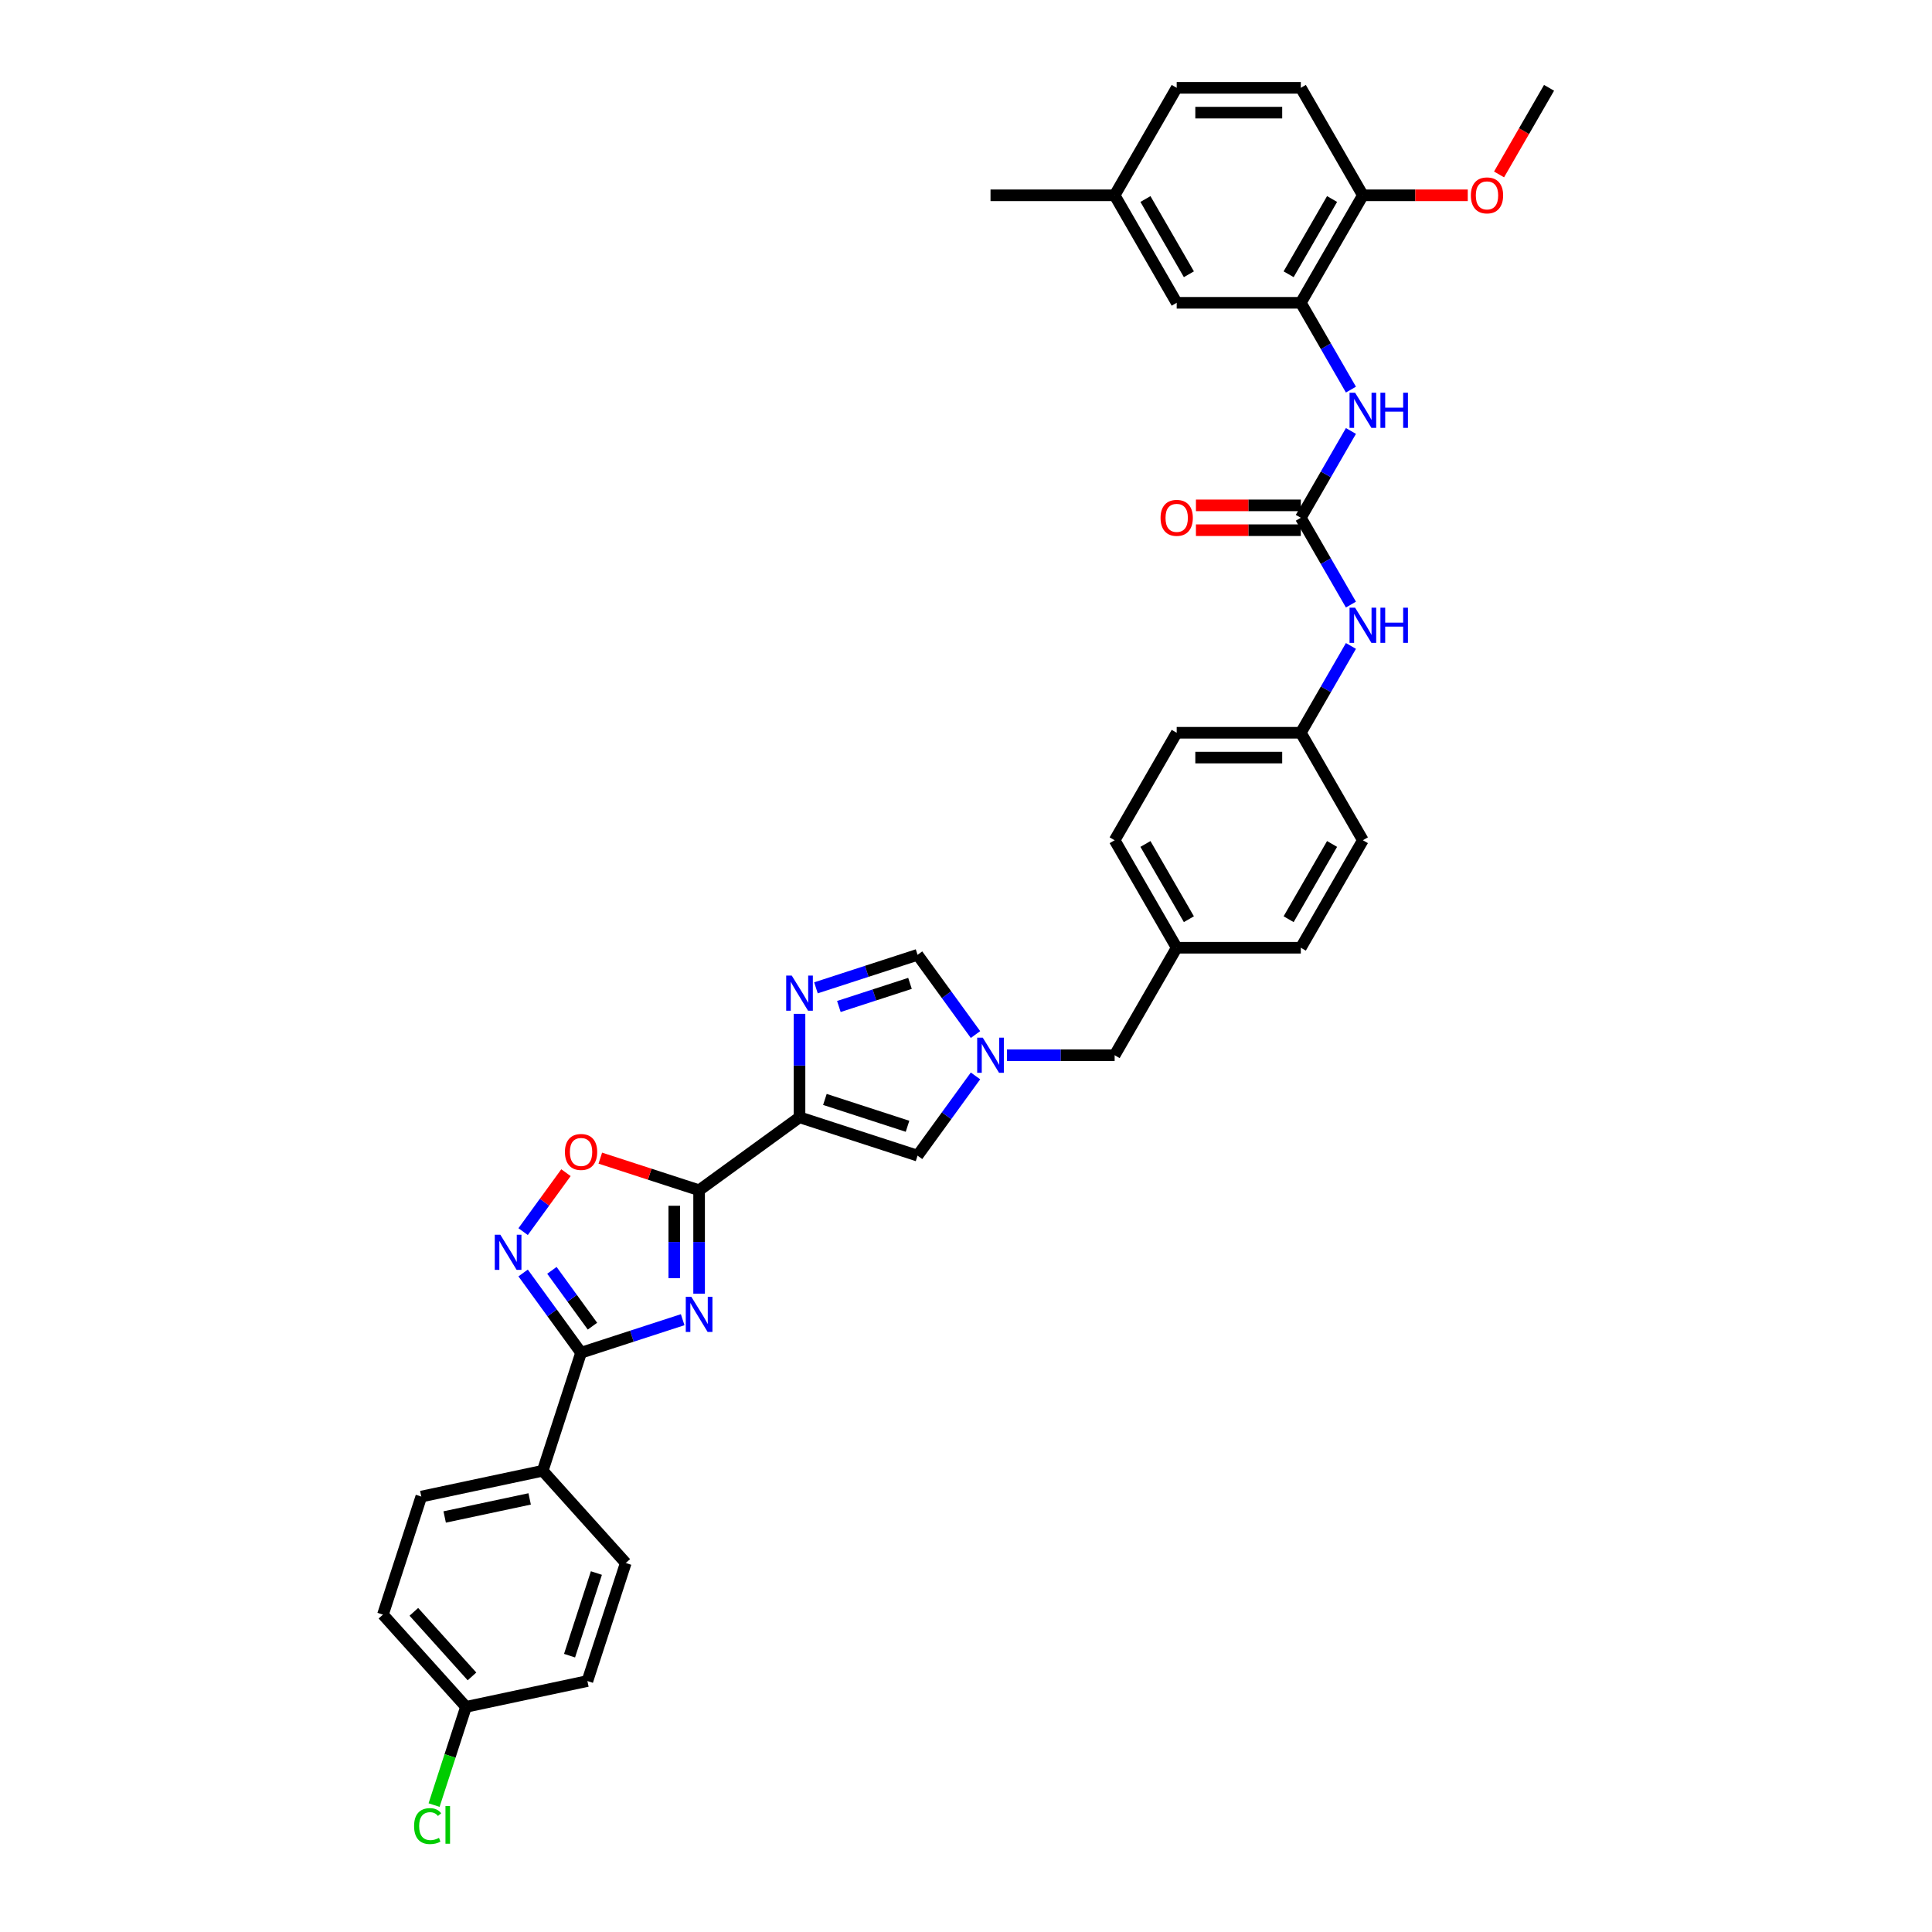 <?xml version='1.0' encoding='iso-8859-1'?>
<svg version='1.1' baseProfile='full'
              xmlns='http://www.w3.org/2000/svg'
                      xmlns:rdkit='http://www.rdkit.org/xml'
                      xmlns:xlink='http://www.w3.org/1999/xlink'
                  xml:space='preserve'
width='1000px' height='1000px' viewBox='0 0 1000 1000'>
<!-- END OF HEADER -->
<rect style='opacity:1.0;fill:#FFFFFF;stroke:none' width='1000' height='1000' x='0' y='0'> </rect>
<path class='bond-0' d='M 361.856,669.609 L 361.856,642.839' style='fill:none;fill-rule:evenodd;stroke:#0000FF;stroke-width:6px;stroke-linecap:butt;stroke-linejoin:miter;stroke-opacity:1' />
<path class='bond-0' d='M 361.856,642.839 L 361.856,616.068' style='fill:none;fill-rule:evenodd;stroke:#000000;stroke-width:6px;stroke-linecap:butt;stroke-linejoin:miter;stroke-opacity:1' />
<path class='bond-0' d='M 349.007,661.578 L 349.007,642.839' style='fill:none;fill-rule:evenodd;stroke:#0000FF;stroke-width:6px;stroke-linecap:butt;stroke-linejoin:miter;stroke-opacity:1' />
<path class='bond-0' d='M 349.007,642.839 L 349.007,624.099' style='fill:none;fill-rule:evenodd;stroke:#000000;stroke-width:6px;stroke-linecap:butt;stroke-linejoin:miter;stroke-opacity:1' />
<path class='bond-2' d='M 353.35,683.076 L 327.053,691.62' style='fill:none;fill-rule:evenodd;stroke:#0000FF;stroke-width:6px;stroke-linecap:butt;stroke-linejoin:miter;stroke-opacity:1' />
<path class='bond-2' d='M 327.053,691.62 L 300.757,700.164' style='fill:none;fill-rule:evenodd;stroke:#000000;stroke-width:6px;stroke-linecap:butt;stroke-linejoin:miter;stroke-opacity:1' />
<path class='bond-1' d='M 361.856,616.068 L 413.83,578.307' style='fill:none;fill-rule:evenodd;stroke:#000000;stroke-width:6px;stroke-linecap:butt;stroke-linejoin:miter;stroke-opacity:1' />
<path class='bond-5' d='M 361.856,616.068 L 336.285,607.76' style='fill:none;fill-rule:evenodd;stroke:#000000;stroke-width:6px;stroke-linecap:butt;stroke-linejoin:miter;stroke-opacity:1' />
<path class='bond-5' d='M 336.285,607.76 L 310.714,599.451' style='fill:none;fill-rule:evenodd;stroke:#FF0000;stroke-width:6px;stroke-linecap:butt;stroke-linejoin:miter;stroke-opacity:1' />
<path class='bond-3' d='M 413.83,578.307 L 413.83,551.536' style='fill:none;fill-rule:evenodd;stroke:#000000;stroke-width:6px;stroke-linecap:butt;stroke-linejoin:miter;stroke-opacity:1' />
<path class='bond-3' d='M 413.83,551.536 L 413.83,524.766' style='fill:none;fill-rule:evenodd;stroke:#0000FF;stroke-width:6px;stroke-linecap:butt;stroke-linejoin:miter;stroke-opacity:1' />
<path class='bond-8' d='M 413.83,578.307 L 474.93,598.159' style='fill:none;fill-rule:evenodd;stroke:#000000;stroke-width:6px;stroke-linecap:butt;stroke-linejoin:miter;stroke-opacity:1' />
<path class='bond-8' d='M 426.966,569.065 L 469.735,582.961' style='fill:none;fill-rule:evenodd;stroke:#000000;stroke-width:6px;stroke-linecap:butt;stroke-linejoin:miter;stroke-opacity:1' />
<path class='bond-4' d='M 300.757,700.164 L 285.764,679.529' style='fill:none;fill-rule:evenodd;stroke:#000000;stroke-width:6px;stroke-linecap:butt;stroke-linejoin:miter;stroke-opacity:1' />
<path class='bond-4' d='M 285.764,679.529 L 270.771,658.893' style='fill:none;fill-rule:evenodd;stroke:#0000FF;stroke-width:6px;stroke-linecap:butt;stroke-linejoin:miter;stroke-opacity:1' />
<path class='bond-4' d='M 306.654,686.421 L 296.159,671.976' style='fill:none;fill-rule:evenodd;stroke:#000000;stroke-width:6px;stroke-linecap:butt;stroke-linejoin:miter;stroke-opacity:1' />
<path class='bond-4' d='M 296.159,671.976 L 285.664,657.531' style='fill:none;fill-rule:evenodd;stroke:#0000FF;stroke-width:6px;stroke-linecap:butt;stroke-linejoin:miter;stroke-opacity:1' />
<path class='bond-13' d='M 300.757,700.164 L 280.904,761.264' style='fill:none;fill-rule:evenodd;stroke:#000000;stroke-width:6px;stroke-linecap:butt;stroke-linejoin:miter;stroke-opacity:1' />
<path class='bond-9' d='M 422.336,511.299 L 448.633,502.755' style='fill:none;fill-rule:evenodd;stroke:#0000FF;stroke-width:6px;stroke-linecap:butt;stroke-linejoin:miter;stroke-opacity:1' />
<path class='bond-9' d='M 448.633,502.755 L 474.93,494.211' style='fill:none;fill-rule:evenodd;stroke:#000000;stroke-width:6px;stroke-linecap:butt;stroke-linejoin:miter;stroke-opacity:1' />
<path class='bond-9' d='M 434.196,520.956 L 452.603,514.975' style='fill:none;fill-rule:evenodd;stroke:#0000FF;stroke-width:6px;stroke-linecap:butt;stroke-linejoin:miter;stroke-opacity:1' />
<path class='bond-9' d='M 452.603,514.975 L 471.011,508.994' style='fill:none;fill-rule:evenodd;stroke:#000000;stroke-width:6px;stroke-linecap:butt;stroke-linejoin:miter;stroke-opacity:1' />
<path class='bond-36' d='M 270.771,637.487 L 281.856,622.23' style='fill:none;fill-rule:evenodd;stroke:#0000FF;stroke-width:6px;stroke-linecap:butt;stroke-linejoin:miter;stroke-opacity:1' />
<path class='bond-36' d='M 281.856,622.23 L 292.941,606.974' style='fill:none;fill-rule:evenodd;stroke:#FF0000;stroke-width:6px;stroke-linecap:butt;stroke-linejoin:miter;stroke-opacity:1' />
<path class='bond-6' d='M 504.915,556.888 L 489.922,577.523' style='fill:none;fill-rule:evenodd;stroke:#0000FF;stroke-width:6px;stroke-linecap:butt;stroke-linejoin:miter;stroke-opacity:1' />
<path class='bond-6' d='M 489.922,577.523 L 474.93,598.159' style='fill:none;fill-rule:evenodd;stroke:#000000;stroke-width:6px;stroke-linecap:butt;stroke-linejoin:miter;stroke-opacity:1' />
<path class='bond-17' d='M 521.197,546.185 L 549.066,546.185' style='fill:none;fill-rule:evenodd;stroke:#0000FF;stroke-width:6px;stroke-linecap:butt;stroke-linejoin:miter;stroke-opacity:1' />
<path class='bond-17' d='M 549.066,546.185 L 576.935,546.185' style='fill:none;fill-rule:evenodd;stroke:#000000;stroke-width:6px;stroke-linecap:butt;stroke-linejoin:miter;stroke-opacity:1' />
<path class='bond-38' d='M 504.915,535.482 L 489.922,514.846' style='fill:none;fill-rule:evenodd;stroke:#0000FF;stroke-width:6px;stroke-linecap:butt;stroke-linejoin:miter;stroke-opacity:1' />
<path class='bond-38' d='M 489.922,514.846 L 474.93,494.211' style='fill:none;fill-rule:evenodd;stroke:#000000;stroke-width:6px;stroke-linecap:butt;stroke-linejoin:miter;stroke-opacity:1' />
<path class='bond-7' d='M 673.301,268.001 L 686.272,290.468' style='fill:none;fill-rule:evenodd;stroke:#000000;stroke-width:6px;stroke-linecap:butt;stroke-linejoin:miter;stroke-opacity:1' />
<path class='bond-7' d='M 686.272,290.468 L 699.243,312.935' style='fill:none;fill-rule:evenodd;stroke:#0000FF;stroke-width:6px;stroke-linecap:butt;stroke-linejoin:miter;stroke-opacity:1' />
<path class='bond-10' d='M 673.301,268.001 L 686.272,245.534' style='fill:none;fill-rule:evenodd;stroke:#000000;stroke-width:6px;stroke-linecap:butt;stroke-linejoin:miter;stroke-opacity:1' />
<path class='bond-10' d='M 686.272,245.534 L 699.243,223.068' style='fill:none;fill-rule:evenodd;stroke:#0000FF;stroke-width:6px;stroke-linecap:butt;stroke-linejoin:miter;stroke-opacity:1' />
<path class='bond-15' d='M 673.301,261.577 L 646.158,261.577' style='fill:none;fill-rule:evenodd;stroke:#000000;stroke-width:6px;stroke-linecap:butt;stroke-linejoin:miter;stroke-opacity:1' />
<path class='bond-15' d='M 646.158,261.577 L 619.015,261.577' style='fill:none;fill-rule:evenodd;stroke:#FF0000;stroke-width:6px;stroke-linecap:butt;stroke-linejoin:miter;stroke-opacity:1' />
<path class='bond-15' d='M 673.301,274.426 L 646.158,274.426' style='fill:none;fill-rule:evenodd;stroke:#000000;stroke-width:6px;stroke-linecap:butt;stroke-linejoin:miter;stroke-opacity:1' />
<path class='bond-15' d='M 646.158,274.426 L 619.015,274.426' style='fill:none;fill-rule:evenodd;stroke:#FF0000;stroke-width:6px;stroke-linecap:butt;stroke-linejoin:miter;stroke-opacity:1' />
<path class='bond-11' d='M 699.243,201.662 L 686.272,179.195' style='fill:none;fill-rule:evenodd;stroke:#0000FF;stroke-width:6px;stroke-linecap:butt;stroke-linejoin:miter;stroke-opacity:1' />
<path class='bond-11' d='M 686.272,179.195 L 673.301,156.728' style='fill:none;fill-rule:evenodd;stroke:#000000;stroke-width:6px;stroke-linecap:butt;stroke-linejoin:miter;stroke-opacity:1' />
<path class='bond-14' d='M 673.301,156.728 L 705.422,101.091' style='fill:none;fill-rule:evenodd;stroke:#000000;stroke-width:6px;stroke-linecap:butt;stroke-linejoin:miter;stroke-opacity:1' />
<path class='bond-14' d='M 666.991,141.958 L 689.477,103.012' style='fill:none;fill-rule:evenodd;stroke:#000000;stroke-width:6px;stroke-linecap:butt;stroke-linejoin:miter;stroke-opacity:1' />
<path class='bond-16' d='M 673.301,156.728 L 609.057,156.728' style='fill:none;fill-rule:evenodd;stroke:#000000;stroke-width:6px;stroke-linecap:butt;stroke-linejoin:miter;stroke-opacity:1' />
<path class='bond-12' d='M 699.243,334.341 L 686.272,356.808' style='fill:none;fill-rule:evenodd;stroke:#0000FF;stroke-width:6px;stroke-linecap:butt;stroke-linejoin:miter;stroke-opacity:1' />
<path class='bond-12' d='M 686.272,356.808 L 673.301,379.275' style='fill:none;fill-rule:evenodd;stroke:#000000;stroke-width:6px;stroke-linecap:butt;stroke-linejoin:miter;stroke-opacity:1' />
<path class='bond-18' d='M 280.904,761.264 L 218.064,774.621' style='fill:none;fill-rule:evenodd;stroke:#000000;stroke-width:6px;stroke-linecap:butt;stroke-linejoin:miter;stroke-opacity:1' />
<path class='bond-18' d='M 274.15,775.835 L 230.162,785.185' style='fill:none;fill-rule:evenodd;stroke:#000000;stroke-width:6px;stroke-linecap:butt;stroke-linejoin:miter;stroke-opacity:1' />
<path class='bond-19' d='M 280.904,761.264 L 323.892,809.006' style='fill:none;fill-rule:evenodd;stroke:#000000;stroke-width:6px;stroke-linecap:butt;stroke-linejoin:miter;stroke-opacity:1' />
<path class='bond-20' d='M 705.422,101.091 L 673.301,45.455' style='fill:none;fill-rule:evenodd;stroke:#000000;stroke-width:6px;stroke-linecap:butt;stroke-linejoin:miter;stroke-opacity:1' />
<path class='bond-31' d='M 705.422,101.091 L 732.565,101.091' style='fill:none;fill-rule:evenodd;stroke:#000000;stroke-width:6px;stroke-linecap:butt;stroke-linejoin:miter;stroke-opacity:1' />
<path class='bond-31' d='M 732.565,101.091 L 759.708,101.091' style='fill:none;fill-rule:evenodd;stroke:#FF0000;stroke-width:6px;stroke-linecap:butt;stroke-linejoin:miter;stroke-opacity:1' />
<path class='bond-23' d='M 609.057,156.728 L 576.935,101.091' style='fill:none;fill-rule:evenodd;stroke:#000000;stroke-width:6px;stroke-linecap:butt;stroke-linejoin:miter;stroke-opacity:1' />
<path class='bond-23' d='M 615.366,141.958 L 592.881,103.012' style='fill:none;fill-rule:evenodd;stroke:#000000;stroke-width:6px;stroke-linecap:butt;stroke-linejoin:miter;stroke-opacity:1' />
<path class='bond-22' d='M 576.935,546.185 L 609.057,490.548' style='fill:none;fill-rule:evenodd;stroke:#000000;stroke-width:6px;stroke-linecap:butt;stroke-linejoin:miter;stroke-opacity:1' />
<path class='bond-25' d='M 218.064,774.621 L 198.212,835.72' style='fill:none;fill-rule:evenodd;stroke:#000000;stroke-width:6px;stroke-linecap:butt;stroke-linejoin:miter;stroke-opacity:1' />
<path class='bond-26' d='M 323.892,809.006 L 304.039,870.106' style='fill:none;fill-rule:evenodd;stroke:#000000;stroke-width:6px;stroke-linecap:butt;stroke-linejoin:miter;stroke-opacity:1' />
<path class='bond-26' d='M 308.694,814.201 L 294.797,856.97' style='fill:none;fill-rule:evenodd;stroke:#000000;stroke-width:6px;stroke-linecap:butt;stroke-linejoin:miter;stroke-opacity:1' />
<path class='bond-40' d='M 673.301,45.455 L 609.057,45.455' style='fill:none;fill-rule:evenodd;stroke:#000000;stroke-width:6px;stroke-linecap:butt;stroke-linejoin:miter;stroke-opacity:1' />
<path class='bond-40' d='M 663.664,58.303 L 618.693,58.303' style='fill:none;fill-rule:evenodd;stroke:#000000;stroke-width:6px;stroke-linecap:butt;stroke-linejoin:miter;stroke-opacity:1' />
<path class='bond-21' d='M 673.301,379.275 L 609.057,379.275' style='fill:none;fill-rule:evenodd;stroke:#000000;stroke-width:6px;stroke-linecap:butt;stroke-linejoin:miter;stroke-opacity:1' />
<path class='bond-21' d='M 663.664,392.123 L 618.693,392.123' style='fill:none;fill-rule:evenodd;stroke:#000000;stroke-width:6px;stroke-linecap:butt;stroke-linejoin:miter;stroke-opacity:1' />
<path class='bond-39' d='M 673.301,379.275 L 705.422,434.911' style='fill:none;fill-rule:evenodd;stroke:#000000;stroke-width:6px;stroke-linecap:butt;stroke-linejoin:miter;stroke-opacity:1' />
<path class='bond-32' d='M 609.057,490.548 L 673.301,490.548' style='fill:none;fill-rule:evenodd;stroke:#000000;stroke-width:6px;stroke-linecap:butt;stroke-linejoin:miter;stroke-opacity:1' />
<path class='bond-33' d='M 609.057,490.548 L 576.935,434.911' style='fill:none;fill-rule:evenodd;stroke:#000000;stroke-width:6px;stroke-linecap:butt;stroke-linejoin:miter;stroke-opacity:1' />
<path class='bond-33' d='M 615.366,475.778 L 592.881,436.833' style='fill:none;fill-rule:evenodd;stroke:#000000;stroke-width:6px;stroke-linecap:butt;stroke-linejoin:miter;stroke-opacity:1' />
<path class='bond-27' d='M 576.935,101.091 L 609.057,45.455' style='fill:none;fill-rule:evenodd;stroke:#000000;stroke-width:6px;stroke-linecap:butt;stroke-linejoin:miter;stroke-opacity:1' />
<path class='bond-34' d='M 576.935,101.091 L 512.691,101.091' style='fill:none;fill-rule:evenodd;stroke:#000000;stroke-width:6px;stroke-linecap:butt;stroke-linejoin:miter;stroke-opacity:1' />
<path class='bond-24' d='M 241.199,883.463 L 304.039,870.106' style='fill:none;fill-rule:evenodd;stroke:#000000;stroke-width:6px;stroke-linecap:butt;stroke-linejoin:miter;stroke-opacity:1' />
<path class='bond-28' d='M 241.199,883.463 L 232.939,908.886' style='fill:none;fill-rule:evenodd;stroke:#000000;stroke-width:6px;stroke-linecap:butt;stroke-linejoin:miter;stroke-opacity:1' />
<path class='bond-28' d='M 232.939,908.886 L 224.679,934.309' style='fill:none;fill-rule:evenodd;stroke:#00CC00;stroke-width:6px;stroke-linecap:butt;stroke-linejoin:miter;stroke-opacity:1' />
<path class='bond-37' d='M 241.199,883.463 L 198.212,835.72' style='fill:none;fill-rule:evenodd;stroke:#000000;stroke-width:6px;stroke-linecap:butt;stroke-linejoin:miter;stroke-opacity:1' />
<path class='bond-37' d='M 244.3,867.704 L 214.209,834.284' style='fill:none;fill-rule:evenodd;stroke:#000000;stroke-width:6px;stroke-linecap:butt;stroke-linejoin:miter;stroke-opacity:1' />
<path class='bond-29' d='M 609.057,379.275 L 576.935,434.911' style='fill:none;fill-rule:evenodd;stroke:#000000;stroke-width:6px;stroke-linecap:butt;stroke-linejoin:miter;stroke-opacity:1' />
<path class='bond-30' d='M 705.422,434.911 L 673.301,490.548' style='fill:none;fill-rule:evenodd;stroke:#000000;stroke-width:6px;stroke-linecap:butt;stroke-linejoin:miter;stroke-opacity:1' />
<path class='bond-30' d='M 689.477,436.833 L 666.991,475.778' style='fill:none;fill-rule:evenodd;stroke:#000000;stroke-width:6px;stroke-linecap:butt;stroke-linejoin:miter;stroke-opacity:1' />
<path class='bond-35' d='M 775.905,90.285 L 788.846,67.87' style='fill:none;fill-rule:evenodd;stroke:#FF0000;stroke-width:6px;stroke-linecap:butt;stroke-linejoin:miter;stroke-opacity:1' />
<path class='bond-35' d='M 788.846,67.87 L 801.788,45.455' style='fill:none;fill-rule:evenodd;stroke:#000000;stroke-width:6px;stroke-linecap:butt;stroke-linejoin:miter;stroke-opacity:1' />
<path  class='atom-0' d='M 357.834 671.215
L 363.796 680.852
Q 364.387 681.802, 365.338 683.524
Q 366.289 685.246, 366.34 685.349
L 366.34 671.215
L 368.756 671.215
L 368.756 689.409
L 366.263 689.409
L 359.864 678.873
Q 359.119 677.639, 358.323 676.226
Q 357.552 674.813, 357.32 674.376
L 357.32 689.409
L 354.956 689.409
L 354.956 671.215
L 357.834 671.215
' fill='#0000FF'/>
<path  class='atom-4' d='M 409.809 504.966
L 415.77 514.603
Q 416.362 515.553, 417.312 517.275
Q 418.263 518.997, 418.315 519.1
L 418.315 504.966
L 420.73 504.966
L 420.73 523.16
L 418.237 523.16
L 411.839 512.624
Q 411.094 511.39, 410.297 509.977
Q 409.526 508.564, 409.295 508.127
L 409.295 523.16
L 406.931 523.16
L 406.931 504.966
L 409.809 504.966
' fill='#0000FF'/>
<path  class='atom-5' d='M 258.973 639.093
L 264.935 648.73
Q 265.526 649.681, 266.477 651.402
Q 267.428 653.124, 267.479 653.227
L 267.479 639.093
L 269.895 639.093
L 269.895 657.287
L 267.402 657.287
L 261.004 646.751
Q 260.258 645.518, 259.462 644.104
Q 258.691 642.691, 258.46 642.254
L 258.46 657.287
L 256.095 657.287
L 256.095 639.093
L 258.973 639.093
' fill='#0000FF'/>
<path  class='atom-6' d='M 292.405 596.267
Q 292.405 591.899, 294.564 589.457
Q 296.722 587.016, 300.757 587.016
Q 304.791 587.016, 306.95 589.457
Q 309.108 591.899, 309.108 596.267
Q 309.108 600.687, 306.924 603.206
Q 304.74 605.698, 300.757 605.698
Q 296.748 605.698, 294.564 603.206
Q 292.405 600.713, 292.405 596.267
M 300.757 603.642
Q 303.532 603.642, 305.022 601.792
Q 306.539 599.916, 306.539 596.267
Q 306.539 592.695, 305.022 590.896
Q 303.532 589.072, 300.757 589.072
Q 297.981 589.072, 296.465 590.871
Q 294.975 592.67, 294.975 596.267
Q 294.975 599.942, 296.465 601.792
Q 297.981 603.642, 300.757 603.642
' fill='#FF0000'/>
<path  class='atom-7' d='M 508.67 537.088
L 514.631 546.724
Q 515.222 547.675, 516.173 549.397
Q 517.124 551.119, 517.175 551.222
L 517.175 537.088
L 519.591 537.088
L 519.591 555.282
L 517.098 555.282
L 510.7 544.746
Q 509.954 543.512, 509.158 542.099
Q 508.387 540.686, 508.156 540.249
L 508.156 555.282
L 505.791 555.282
L 505.791 537.088
L 508.67 537.088
' fill='#0000FF'/>
<path  class='atom-11' d='M 701.401 203.268
L 707.363 212.904
Q 707.954 213.855, 708.904 215.577
Q 709.855 217.299, 709.907 217.401
L 709.907 203.268
L 712.322 203.268
L 712.322 221.462
L 709.83 221.462
L 703.431 210.926
Q 702.686 209.692, 701.889 208.279
Q 701.118 206.865, 700.887 206.429
L 700.887 221.462
L 698.523 221.462
L 698.523 203.268
L 701.401 203.268
' fill='#0000FF'/>
<path  class='atom-11' d='M 714.506 203.268
L 716.973 203.268
L 716.973 211.003
L 726.276 211.003
L 726.276 203.268
L 728.743 203.268
L 728.743 221.462
L 726.276 221.462
L 726.276 213.058
L 716.973 213.058
L 716.973 221.462
L 714.506 221.462
L 714.506 203.268
' fill='#0000FF'/>
<path  class='atom-13' d='M 701.401 314.541
L 707.363 324.178
Q 707.954 325.128, 708.904 326.85
Q 709.855 328.572, 709.907 328.675
L 709.907 314.541
L 712.322 314.541
L 712.322 332.735
L 709.83 332.735
L 703.431 322.199
Q 702.686 320.965, 701.889 319.552
Q 701.118 318.139, 700.887 317.702
L 700.887 332.735
L 698.523 332.735
L 698.523 314.541
L 701.401 314.541
' fill='#0000FF'/>
<path  class='atom-13' d='M 714.506 314.541
L 716.973 314.541
L 716.973 322.276
L 726.276 322.276
L 726.276 314.541
L 728.743 314.541
L 728.743 332.735
L 726.276 332.735
L 726.276 324.332
L 716.973 324.332
L 716.973 332.735
L 714.506 332.735
L 714.506 314.541
' fill='#0000FF'/>
<path  class='atom-16' d='M 600.705 268.053
Q 600.705 263.684, 602.864 261.243
Q 605.022 258.802, 609.057 258.802
Q 613.091 258.802, 615.25 261.243
Q 617.409 263.684, 617.409 268.053
Q 617.409 272.473, 615.224 274.991
Q 613.04 277.484, 609.057 277.484
Q 605.048 277.484, 602.864 274.991
Q 600.705 272.498, 600.705 268.053
M 609.057 275.428
Q 611.832 275.428, 613.323 273.578
Q 614.839 271.702, 614.839 268.053
Q 614.839 264.481, 613.323 262.682
Q 611.832 260.857, 609.057 260.857
Q 606.282 260.857, 604.765 262.656
Q 603.275 264.455, 603.275 268.053
Q 603.275 271.727, 604.765 273.578
Q 606.282 275.428, 609.057 275.428
' fill='#FF0000'/>
<path  class='atom-29' d='M 214.332 945.192
Q 214.332 940.669, 216.439 938.305
Q 218.572 935.915, 222.606 935.915
Q 226.358 935.915, 228.362 938.562
L 226.666 939.949
Q 225.202 938.022, 222.606 938.022
Q 219.857 938.022, 218.392 939.872
Q 216.953 941.697, 216.953 945.192
Q 216.953 948.789, 218.443 950.639
Q 219.959 952.49, 222.889 952.49
Q 224.893 952.49, 227.232 951.282
L 227.951 953.209
Q 227 953.826, 225.561 954.186
Q 224.122 954.545, 222.529 954.545
Q 218.572 954.545, 216.439 952.13
Q 214.332 949.714, 214.332 945.192
' fill='#00CC00'/>
<path  class='atom-29' d='M 230.572 934.81
L 232.937 934.81
L 232.937 954.314
L 230.572 954.314
L 230.572 934.81
' fill='#00CC00'/>
<path  class='atom-32' d='M 761.314 101.143
Q 761.314 96.774, 763.473 94.333
Q 765.632 91.891, 769.666 91.891
Q 773.701 91.891, 775.859 94.333
Q 778.018 96.774, 778.018 101.143
Q 778.018 105.563, 775.834 108.081
Q 773.649 110.574, 769.666 110.574
Q 765.657 110.574, 763.473 108.081
Q 761.314 105.588, 761.314 101.143
M 769.666 108.518
Q 772.441 108.518, 773.932 106.668
Q 775.448 104.792, 775.448 101.143
Q 775.448 97.571, 773.932 95.772
Q 772.441 93.947, 769.666 93.947
Q 766.891 93.947, 765.375 95.746
Q 763.884 97.545, 763.884 101.143
Q 763.884 104.817, 765.375 106.668
Q 766.891 108.518, 769.666 108.518
' fill='#FF0000'/>
</svg>
